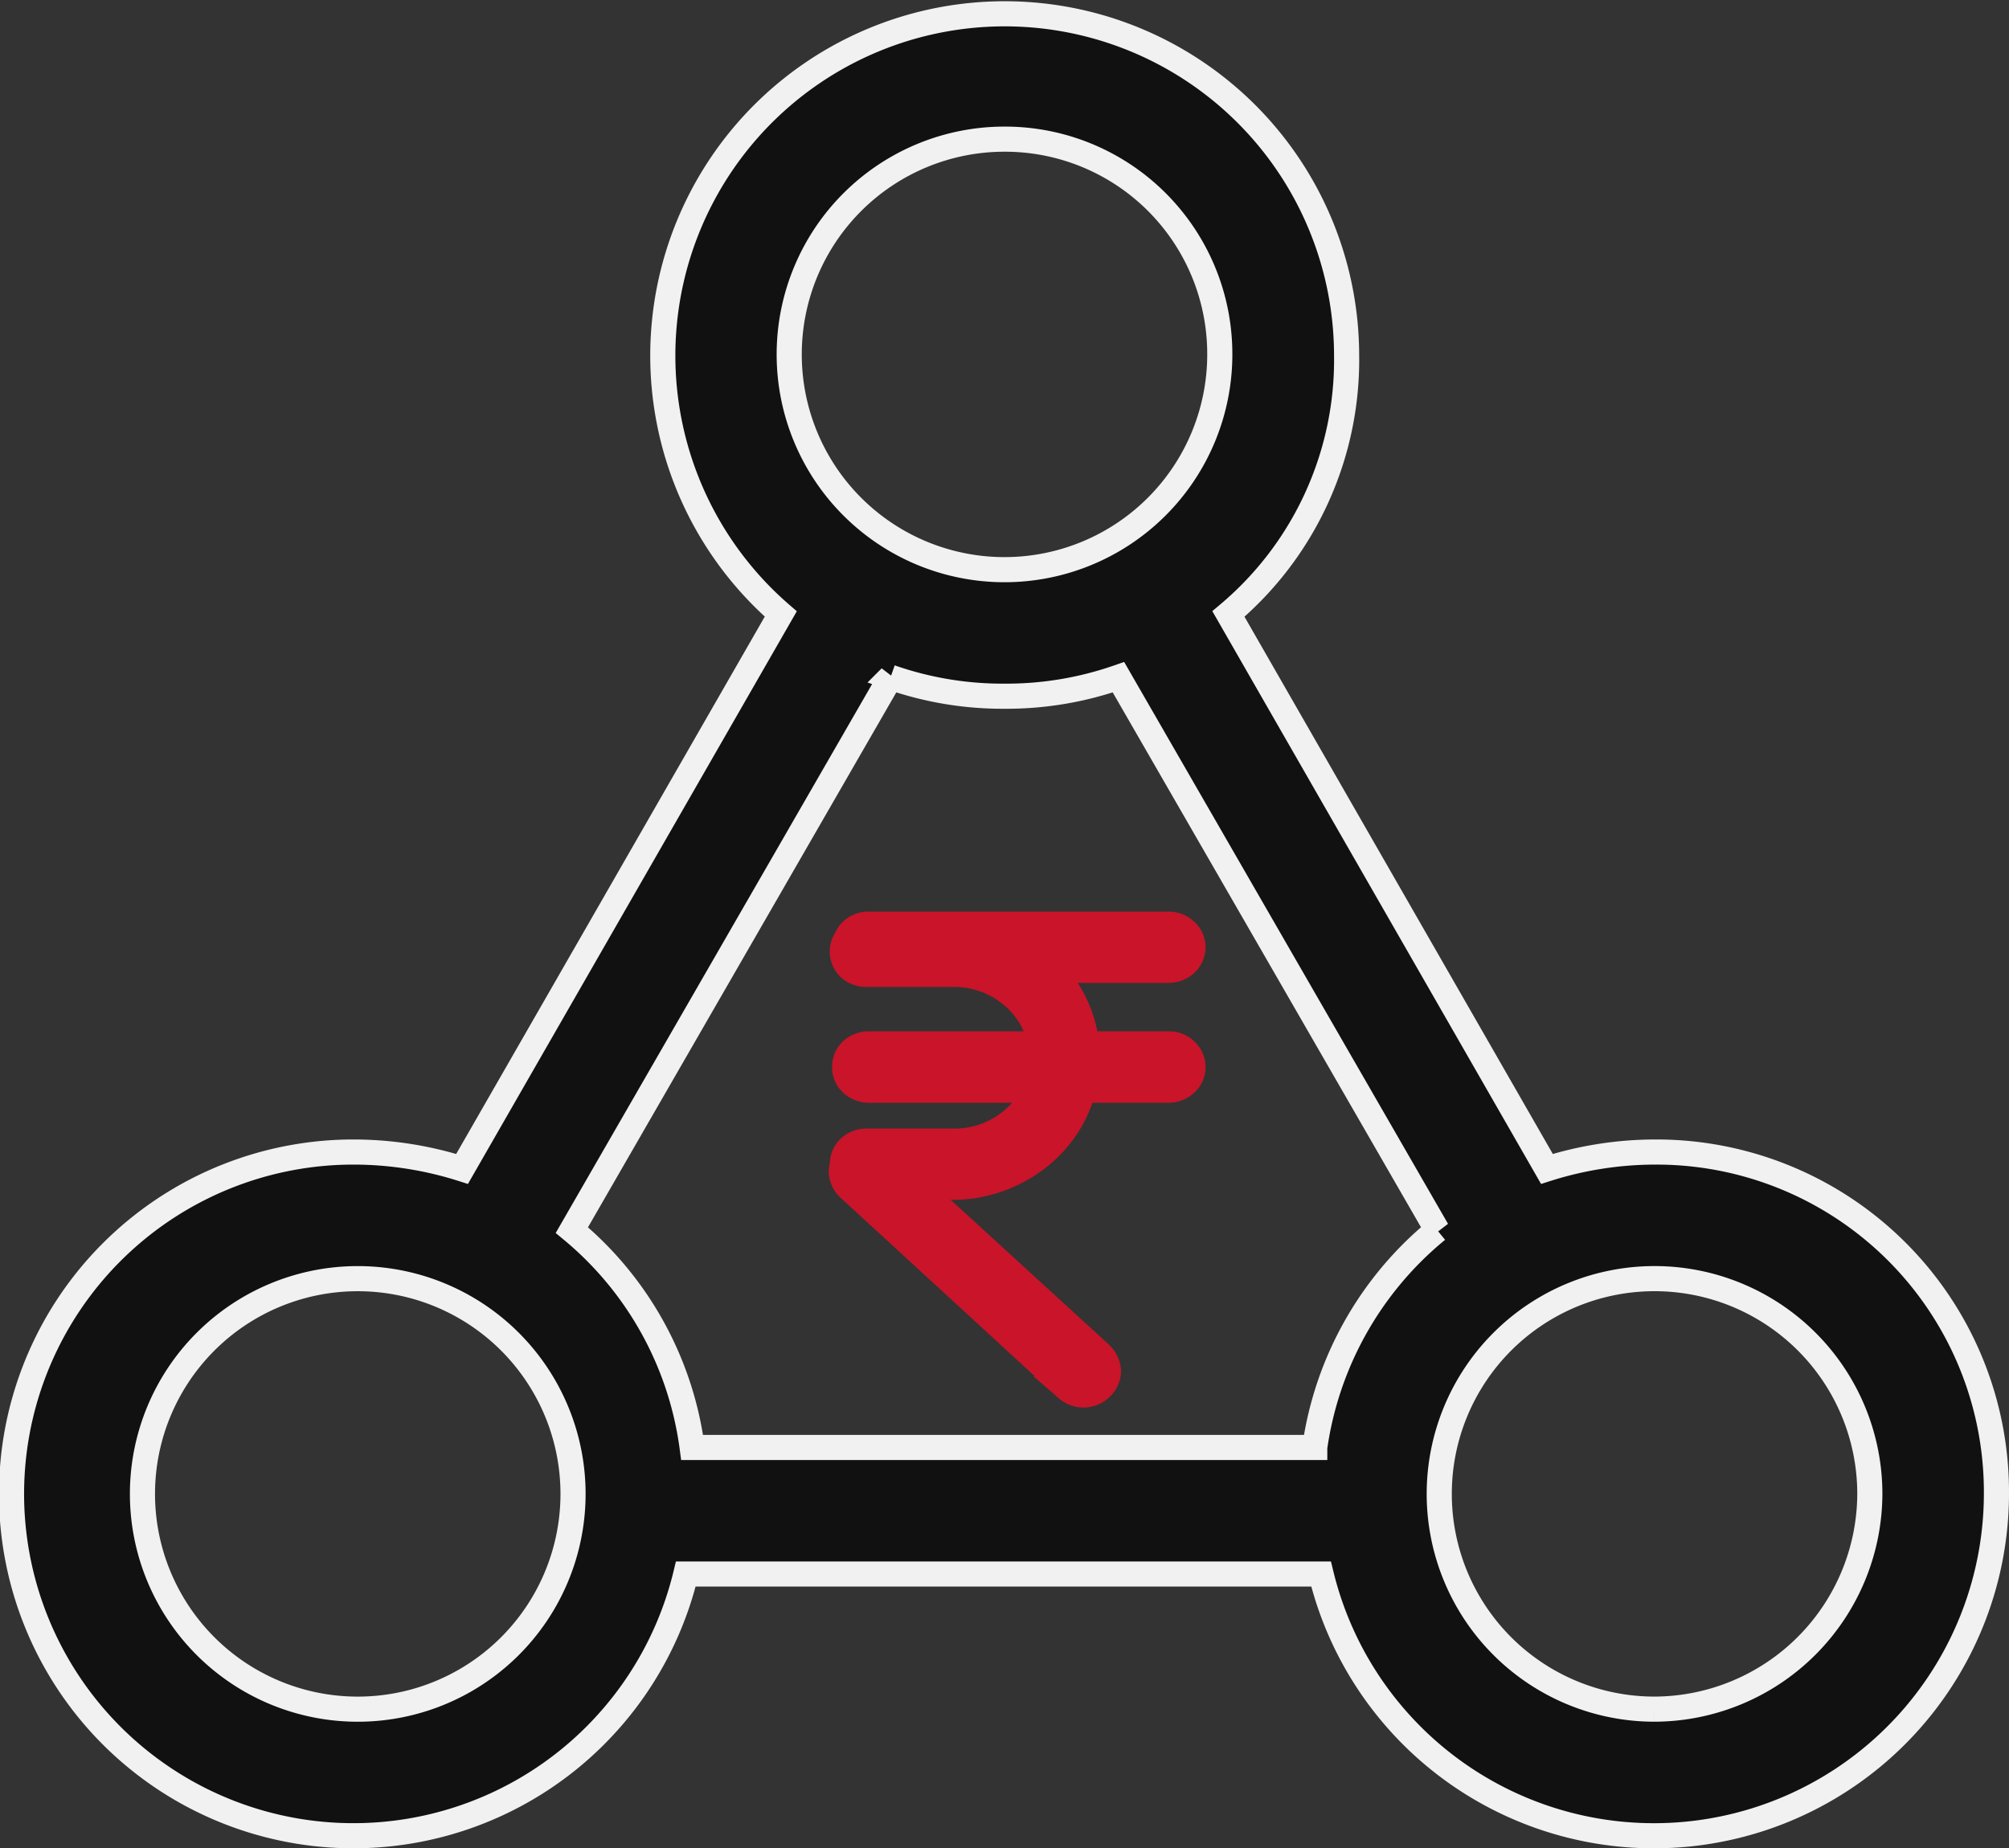 <svg xmlns="http://www.w3.org/2000/svg" width="39.986" height="36.793" viewBox="0 0 39.986 36.793">
  <rect x="0" y="0" width="39.986" height="36.793" fill="#333333" stroke="none"/>
  <g id="noun-connection-1365233" transform="translate(-3.75 -5.55)">
    <path id="Path_22062" data-name="Path 22062" d="M36.681,28.483a7.148,7.148,0,0,0-2.142.336L28.2,17.772a6.613,6.613,0,0,0,2.352-5.167A6.805,6.805,0,1,0,19.29,17.772L12.947,28.819a7.148,7.148,0,0,0-2.142-.336,6.805,6.805,0,1,0,6.595,8.4H30.044a6.817,6.817,0,0,0,13.442-1.6v-.042A6.768,6.768,0,0,0,36.681,28.483ZM23.743,8.32a4.276,4.276,0,0,1,4.285,4.285h0A4.285,4.285,0,1,1,23.743,8.32ZM10.805,39.573a4.285,4.285,0,0,1,0-8.569h0a4.285,4.285,0,1,1,0,8.569Zm19.113-5.209H17.526a6.783,6.783,0,0,0-2.394-4.327l6.343-11.006a6.765,6.765,0,0,0,2.268.378h0a6.765,6.765,0,0,0,2.268-.378l6.343,11.006A6.835,6.835,0,0,0,29.918,34.364Zm6.763,5.209a4.285,4.285,0,1,1,4.285-4.285A4.3,4.3,0,0,1,36.681,39.573Z" transform="translate(0)" fill="#111" stroke="#f1f1f1" stroke-width="0.5"/>
    <path id="Union_14" data-name="Union 14" d="M4.493,9.249.165,5.271A.43.43,0,0,1,.05,5.12.457.457,0,0,1,0,4.94.515.515,0,0,1,.021,4.8V4.778a.456.456,0,0,1,.138-.326A.493.493,0,0,1,.5,4.319H2.247a1.785,1.785,0,0,0,1.234-.488,1.622,1.622,0,0,0,.372-.525H.548a.51.51,0,0,1-.186-.038A.477.477,0,0,1,.1,3.021a.5.5,0,0,1,0-.355A.431.431,0,0,1,.2,2.52a.41.41,0,0,1,.157-.1.5.5,0,0,1,.186-.038H3.964a1.618,1.618,0,0,0-.483-.89A1.785,1.785,0,0,0,2.247,1H.5A.5.5,0,0,1,.159.872.457.457,0,0,1,.1.288.444.444,0,0,1,.2.137.479.479,0,0,1,.548,0H6.516a.482.482,0,0,1,.343.137A.434.434,0,0,1,7,.46a.443.443,0,0,1-.142.326.5.5,0,0,1-.343.133H4.19a2.526,2.526,0,0,1,.694,1.463H6.516a.48.48,0,0,1,.343.137.442.442,0,0,1,0,.649.5.5,0,0,1-.343.137h-1.7a2.556,2.556,0,0,1-.686,1.16,2.77,2.77,0,0,1-1.881.773H1.535L5.169,8.563a.51.51,0,0,1,.149.327.466.466,0,0,1-.14.331.5.5,0,0,1-.686.028Z" transform="translate(20.494 23.947)" fill="#c91429" stroke="#c91429" stroke-width="0.5"/>
  </g>
</svg>
